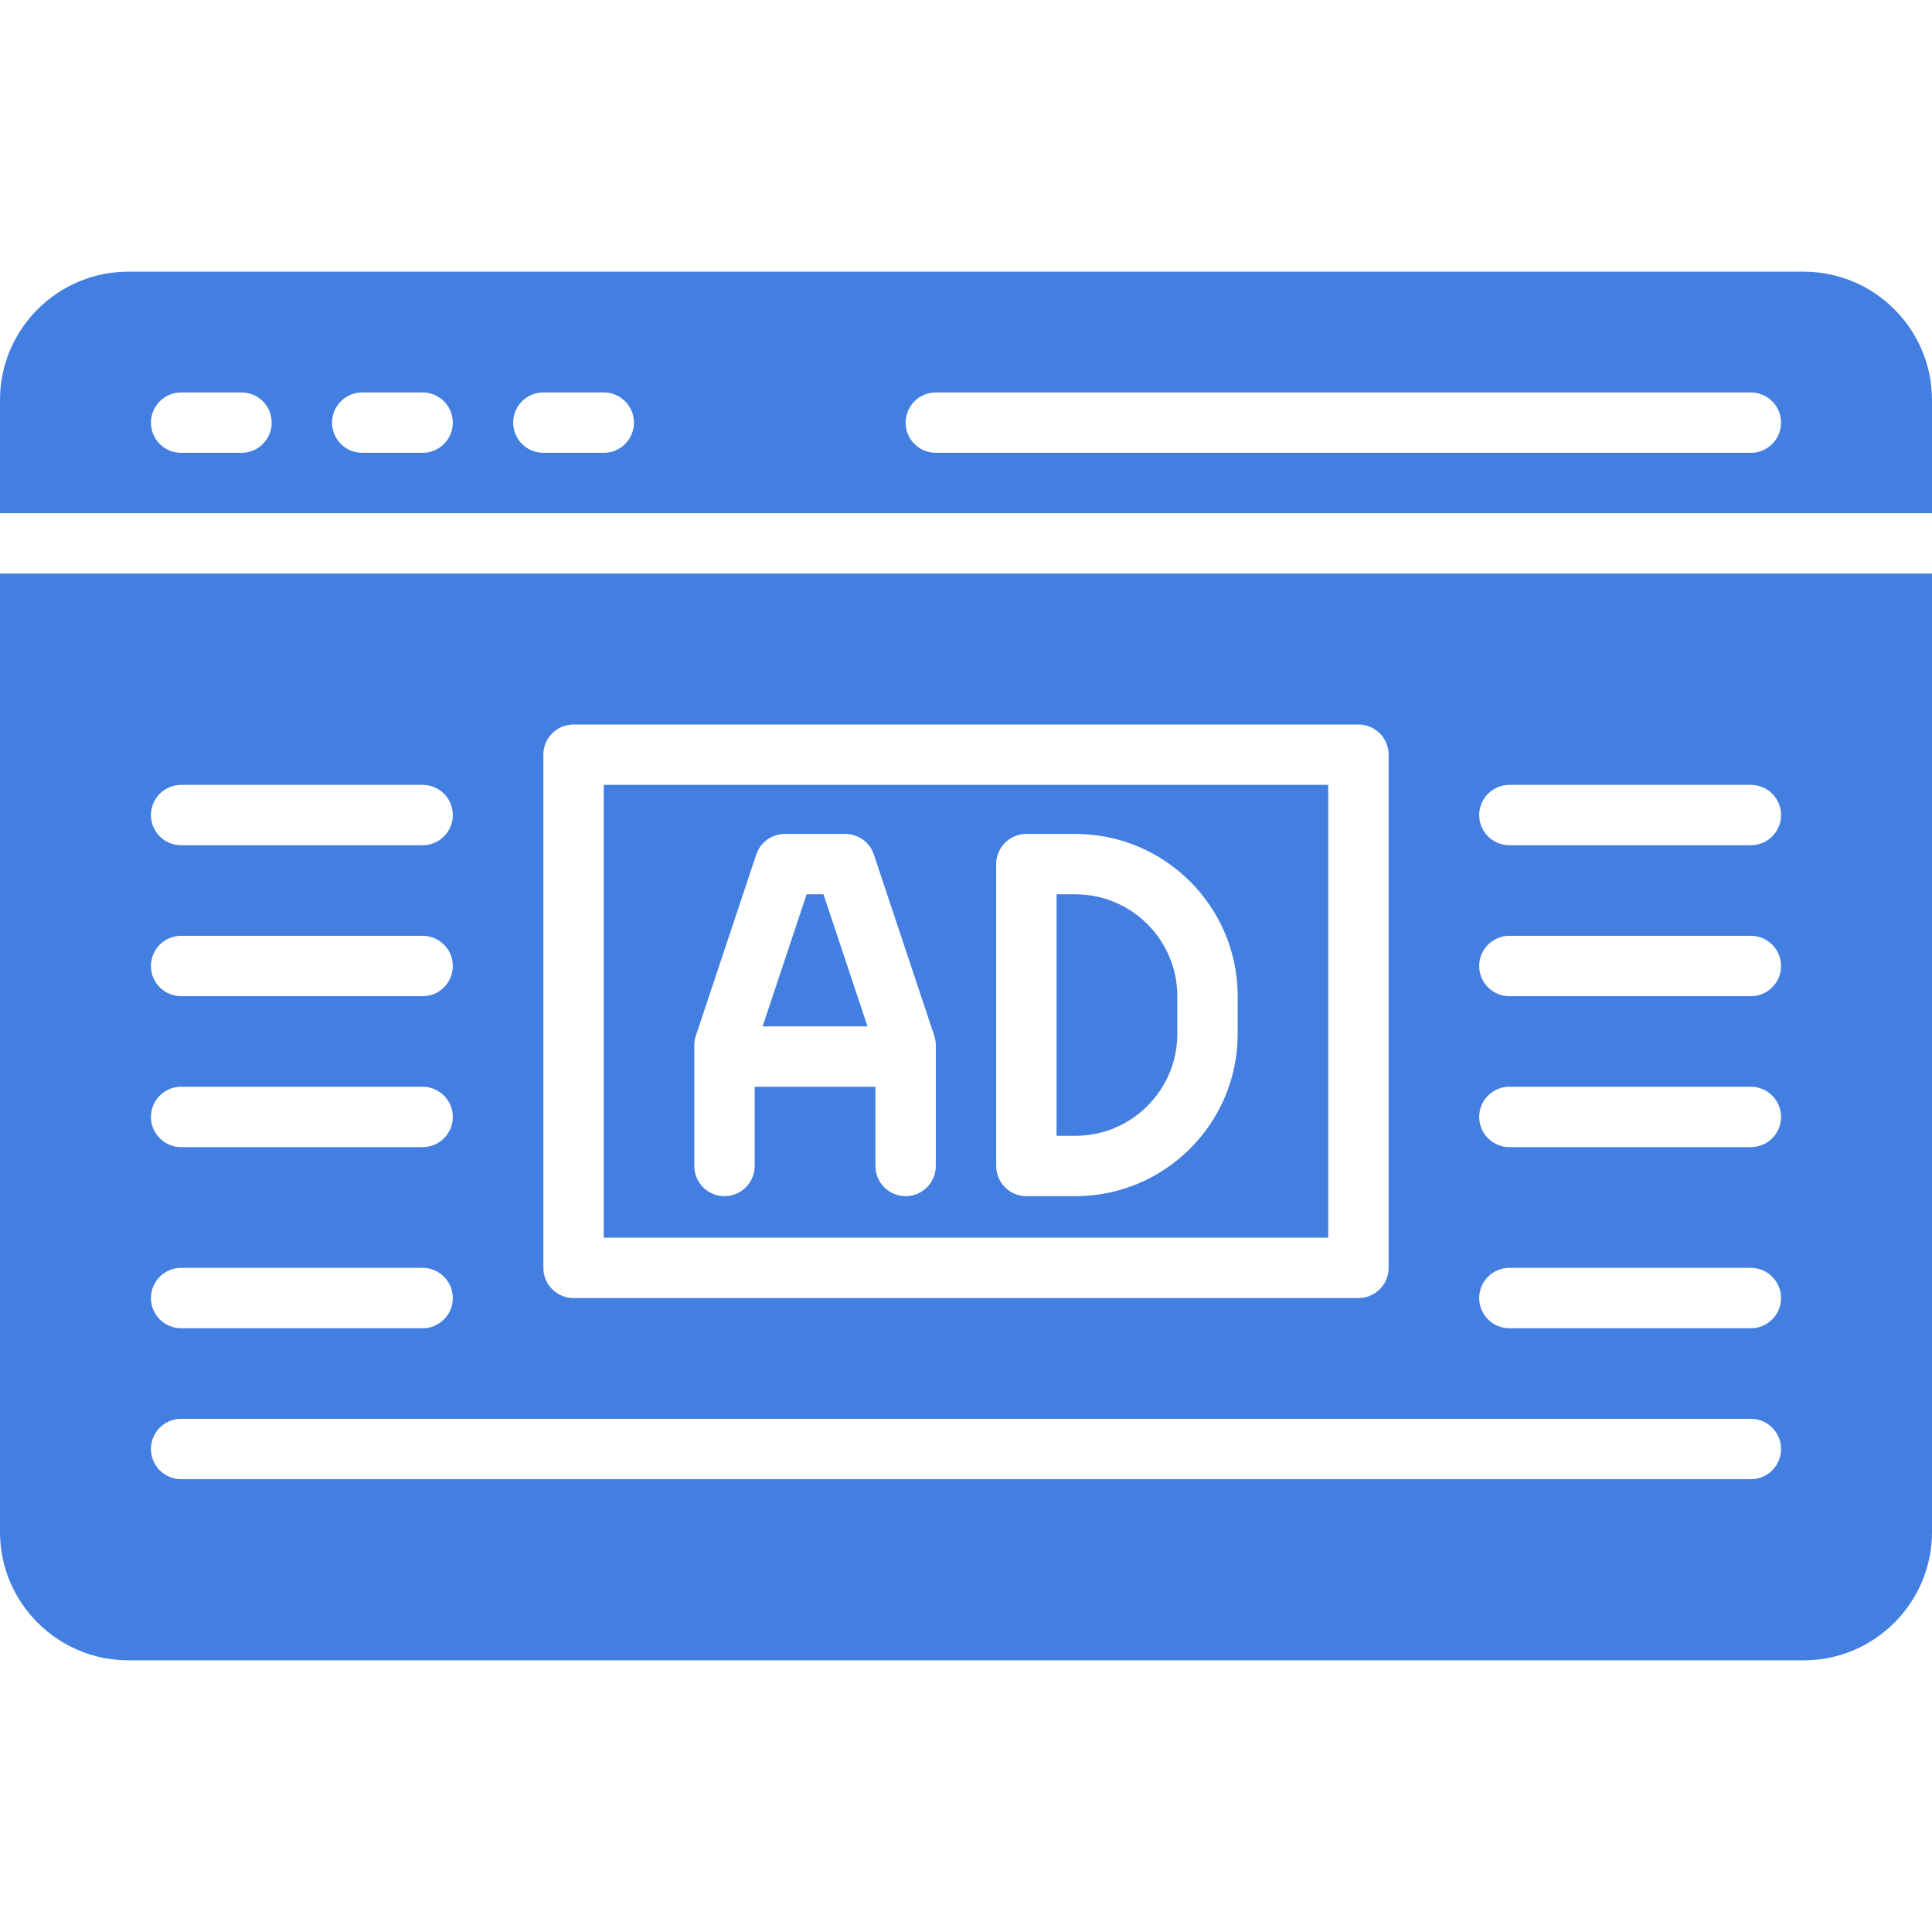<svg xmlns="http://www.w3.org/2000/svg" xmlns:xlink="http://www.w3.org/1999/xlink" xmlns:svgjs="http://svgjs.dev/svgjs" viewBox="0 0 512 512" width="300" height="300"><g width="100%" height="100%" transform="matrix(1,0,0,1,0,0)"><g id="_x34_8_x5F_Web_ad"><g id="XMLID_85_"><path id="XMLID_88_" d="m285 237h-5v64h5c14.888 0 27-12.112 27-27v-10c0-14.888-12.112-27-27-27z" fill="#427fe0" fill-opacity="1" data-original-color="#000000ff" stroke="none" stroke-opacity="1"></path><path id="XMLID_87_" d="m213.766 237-11.667 35h27.802l-11.667-35z" fill="#427fe0" fill-opacity="1" data-original-color="#000000ff" stroke="none" stroke-opacity="1"></path><path id="XMLID_674_" d="m352 208h-192v120h192zm-104 101c0 4.418-3.582 8-8 8-4.419 0-8-3.582-8-8v-21h-32v21c0 4.418-3.582 8-8 8-4.419 0-8-3.582-8-8v-32c0-.859.139-1.714.411-2.53l16-47.999c1.089-3.267 4.146-5.47 7.589-5.47h16c3.443 0 6.5 2.204 7.589 5.47l16 47.999c.272.816.411 1.671.411 2.53zm80-35c0 23.71-19.29 43-43 43h-13c-4.418 0-8-3.582-8-8v-80c0-4.419 3.582-8 8-8h13c23.71 0 43 19.29 43 43z" fill="#427fe0" fill-opacity="1" data-original-color="#000000ff" stroke="none" stroke-opacity="1"></path><path id="XMLID_685_" d="m0 406c0 18.748 15.252 34 34 34h444c18.748 0 34-15.252 34-34v-254h-512zm400-198h64c4.418 0 8 3.581 8 8s-3.582 8-8 8h-64c-4.418 0-8-3.581-8-8s3.582-8 8-8zm0 40h64c4.418 0 8 3.581 8 8 0 4.418-3.582 8-8 8h-64c-4.418 0-8-3.582-8-8 0-4.419 3.582-8 8-8zm0 40h64c4.418 0 8 3.582 8 8s-3.582 8-8 8h-64c-4.418 0-8-3.582-8-8s3.582-8 8-8zm0 48h64c4.418 0 8 3.582 8 8s-3.582 8-8 8h-64c-4.418 0-8-3.582-8-8s3.582-8 8-8zm-256-136c0-4.419 3.581-8 8-8h208c4.418 0 8 3.581 8 8v136c0 4.418-3.582 8-8 8h-208c-4.419 0-8-3.582-8-8zm-96 8h64c4.418 0 8 3.581 8 8s-3.582 8-8 8h-64c-4.418 0-8-3.581-8-8s3.582-8 8-8zm0 40h64c4.418 0 8 3.581 8 8 0 4.418-3.582 8-8 8h-64c-4.418 0-8-3.582-8-8 0-4.419 3.582-8 8-8zm0 40h64c4.418 0 8 3.582 8 8s-3.582 8-8 8h-64c-4.418 0-8-3.582-8-8s3.582-8 8-8zm0 48h64c4.418 0 8 3.582 8 8s-3.582 8-8 8h-64c-4.418 0-8-3.582-8-8s3.582-8 8-8zm0 40h416c4.418 0 8 3.582 8 8s-3.582 8-8 8h-416c-4.418 0-8-3.582-8-8s3.582-8 8-8z" fill="#427fe0" fill-opacity="1" data-original-color="#000000ff" stroke="none" stroke-opacity="1"></path><path id="XMLID_791_" d="m478 72h-444c-18.748 0-34 15.252-34 34v30h512v-30c0-18.748-15.252-34-34-34zm-414 48h-16c-4.418 0-8-3.581-8-8s3.582-8 8-8h16c4.419 0 8 3.581 8 8s-3.581 8-8 8zm48 0h-16c-4.419 0-8-3.581-8-8s3.581-8 8-8h16c4.418 0 8 3.581 8 8s-3.582 8-8 8zm48 0h-16c-4.419 0-8-3.581-8-8s3.581-8 8-8h16c4.419 0 8 3.581 8 8s-3.581 8-8 8zm304 0h-216c-4.419 0-8-3.581-8-8s3.581-8 8-8h216c4.418 0 8 3.581 8 8s-3.582 8-8 8z" fill="#427fe0" fill-opacity="1" data-original-color="#000000ff" stroke="none" stroke-opacity="1"></path></g></g><g id="Layer_1"></g></g></svg>